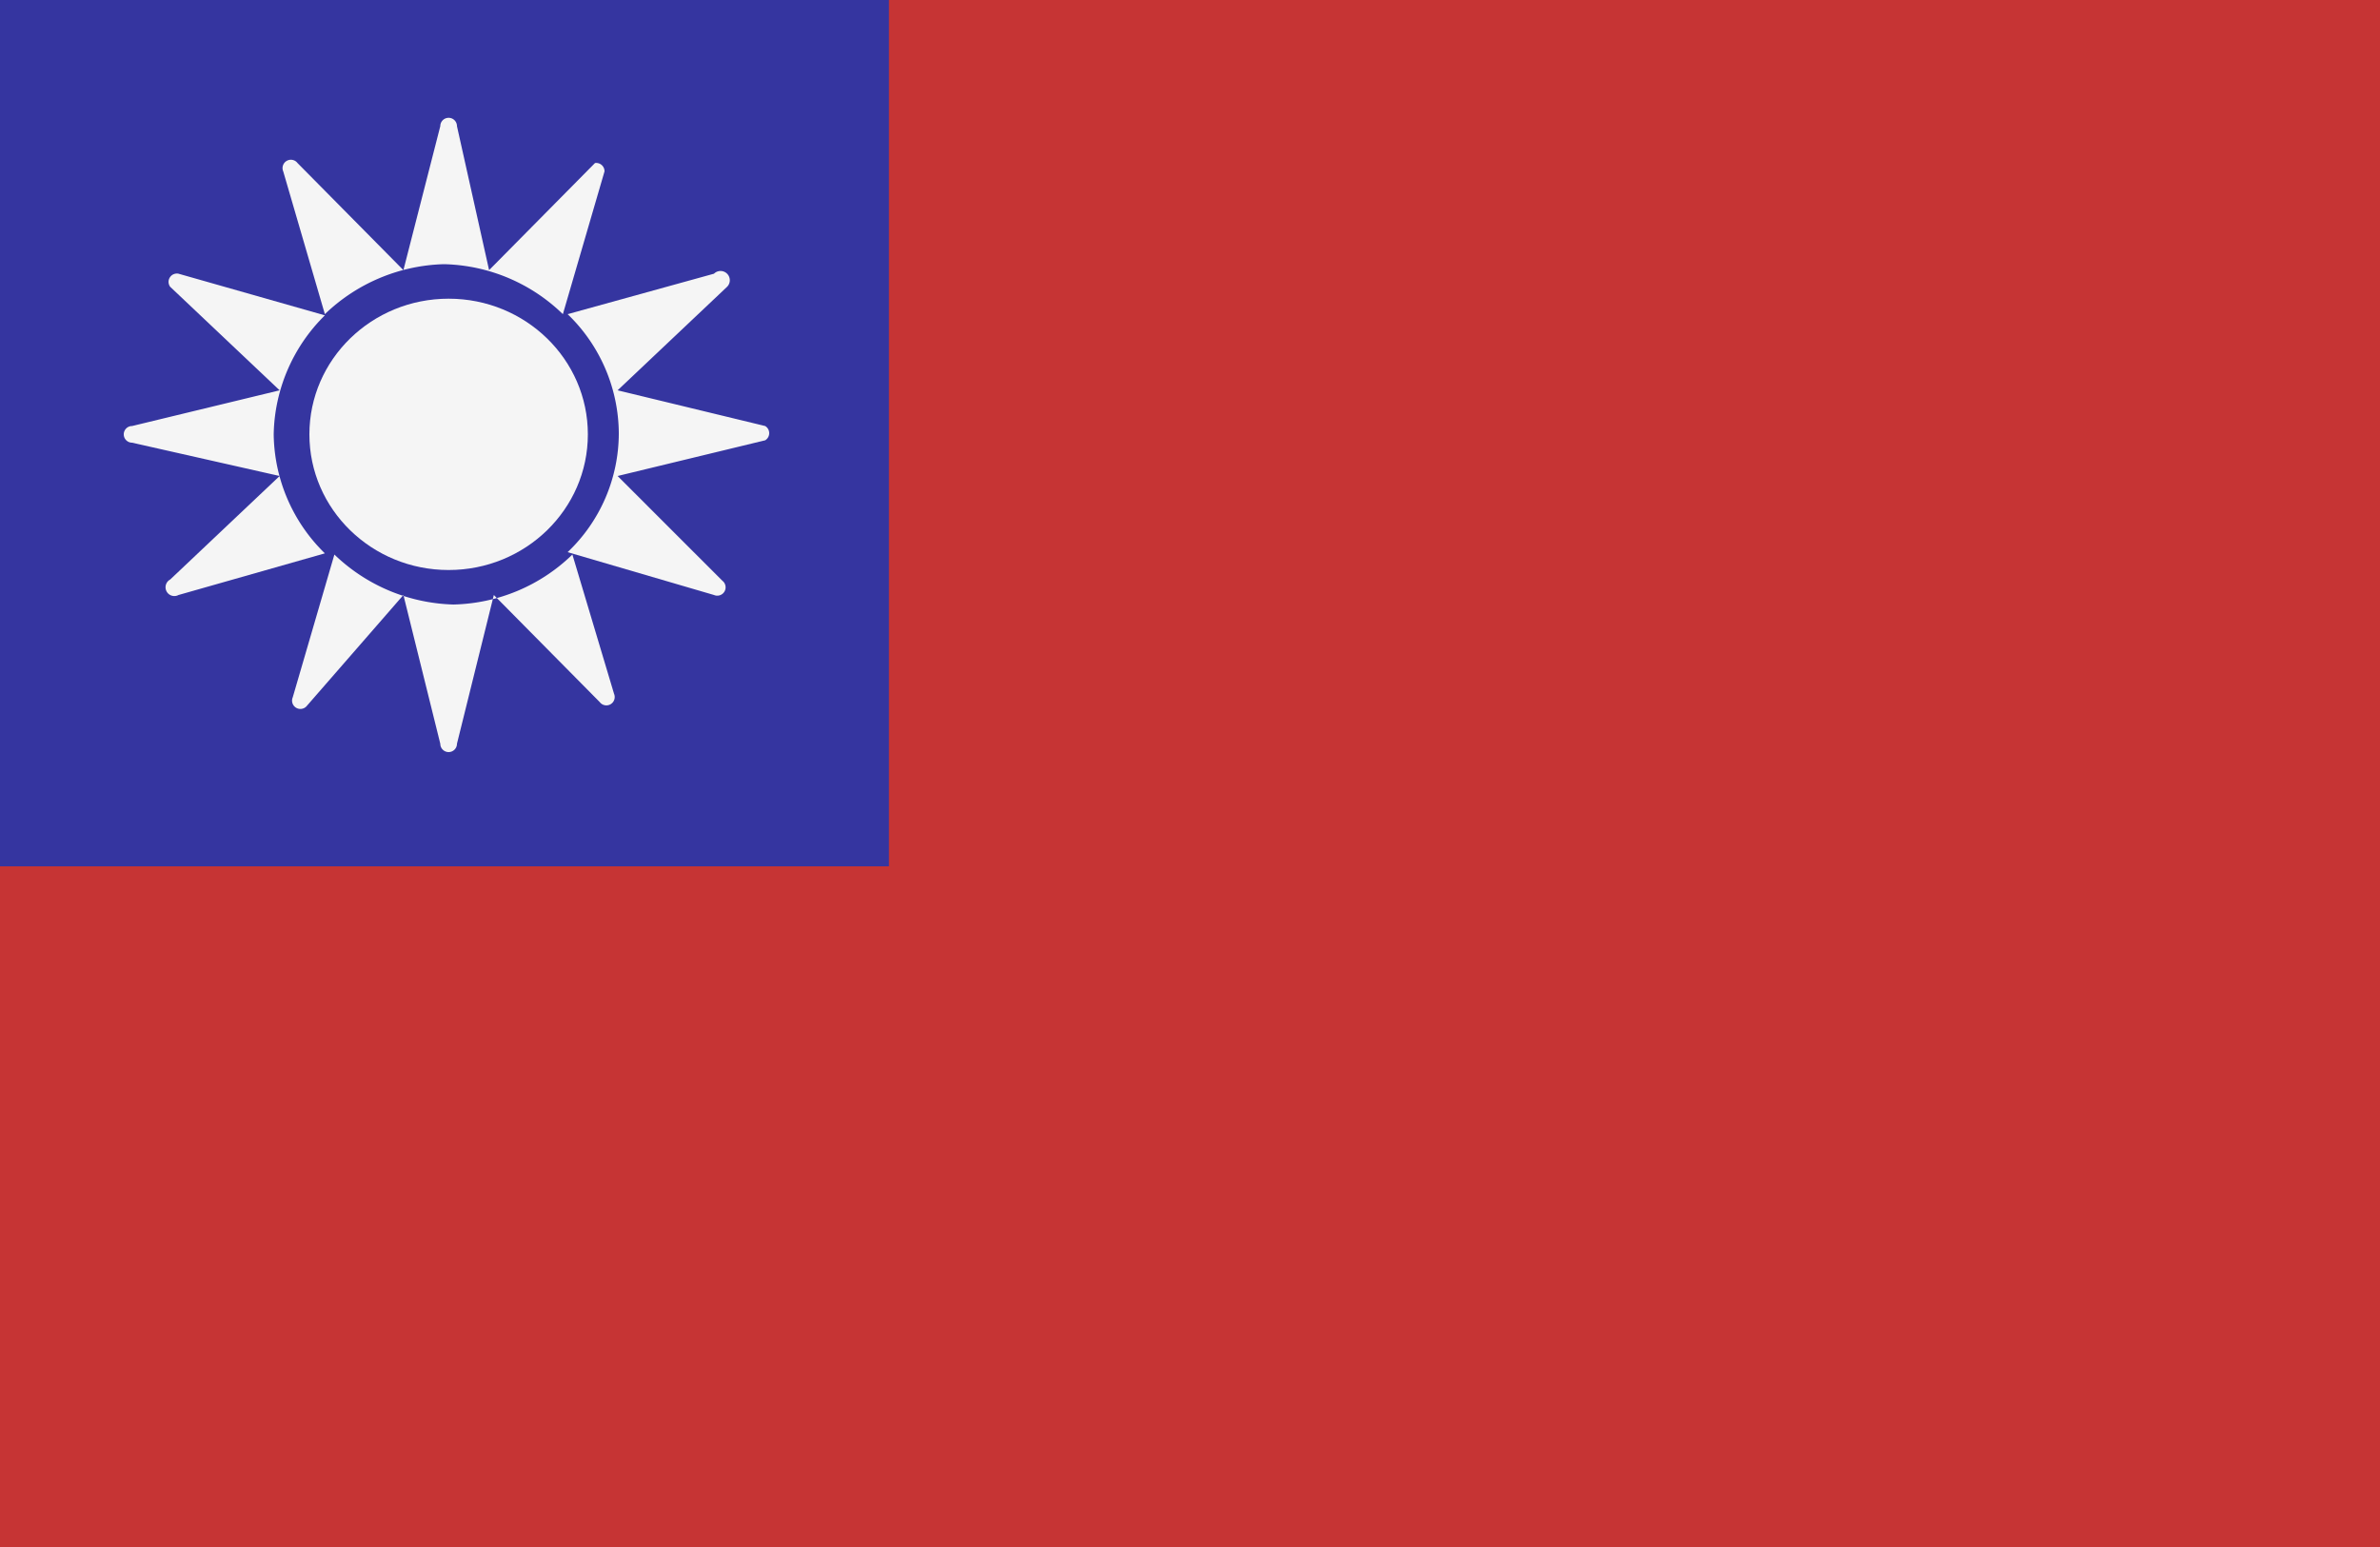 <svg xmlns="http://www.w3.org/2000/svg" viewBox="0 0 20 13"><title>taiwan</title><rect width="20" height="13" style="fill:#c63434"/><rect width="7.47" height="7.28" style="fill:#3535a0"/><path d="M2.3,3.65a1.44,1.44,0,0,1,.43-1L1.5,2.3a.07.07,0,0,0-.07.11l.92.87-1.24.3a.07.07,0,0,0,0,.14L2.35,4l-.92.87A.07.07,0,0,0,1.5,5l1.23-.35A1.42,1.42,0,0,1,2.3,3.65Z" style="fill:#f5f5f5"/><path d="M2.73,2.64a1.5,1.5,0,0,1,1-.42,1.48,1.48,0,0,1,1,.42l.35-1.2A.07.07,0,0,0,5,1.37l-.89.9L3.84,1.06a.07.07,0,0,0-.14,0L3.39,2.27l-.89-.9a.07.07,0,0,0-.12.07Z" style="fill:#f5f5f5"/><path d="M4.81,4.66a1.48,1.48,0,0,1-1,.42,1.5,1.5,0,0,1-1-.42l-.35,1.2a.07.07,0,0,0,.12.07L3.39,5,3.7,6.25a.07.07,0,0,0,.14,0L4.15,5l.89.9a.07.07,0,0,0,.12-.07Z" style="fill:#f5f5f5"/><path d="M6.43,3.58l-1.24-.3.92-.87A.07.07,0,0,0,6,2.3l-1.23.34a1.4,1.4,0,0,1,.43,1,1.38,1.38,0,0,1-.43,1L6,5a.07.07,0,0,0,.07-.12L5.19,4l1.24-.3A.07.07,0,0,0,6.43,3.58Z" style="fill:#f5f5f5"/><ellipse cx="3.77" cy="3.65" rx="1.17" ry="1.14" style="fill:#f5f5f5"/></svg>
